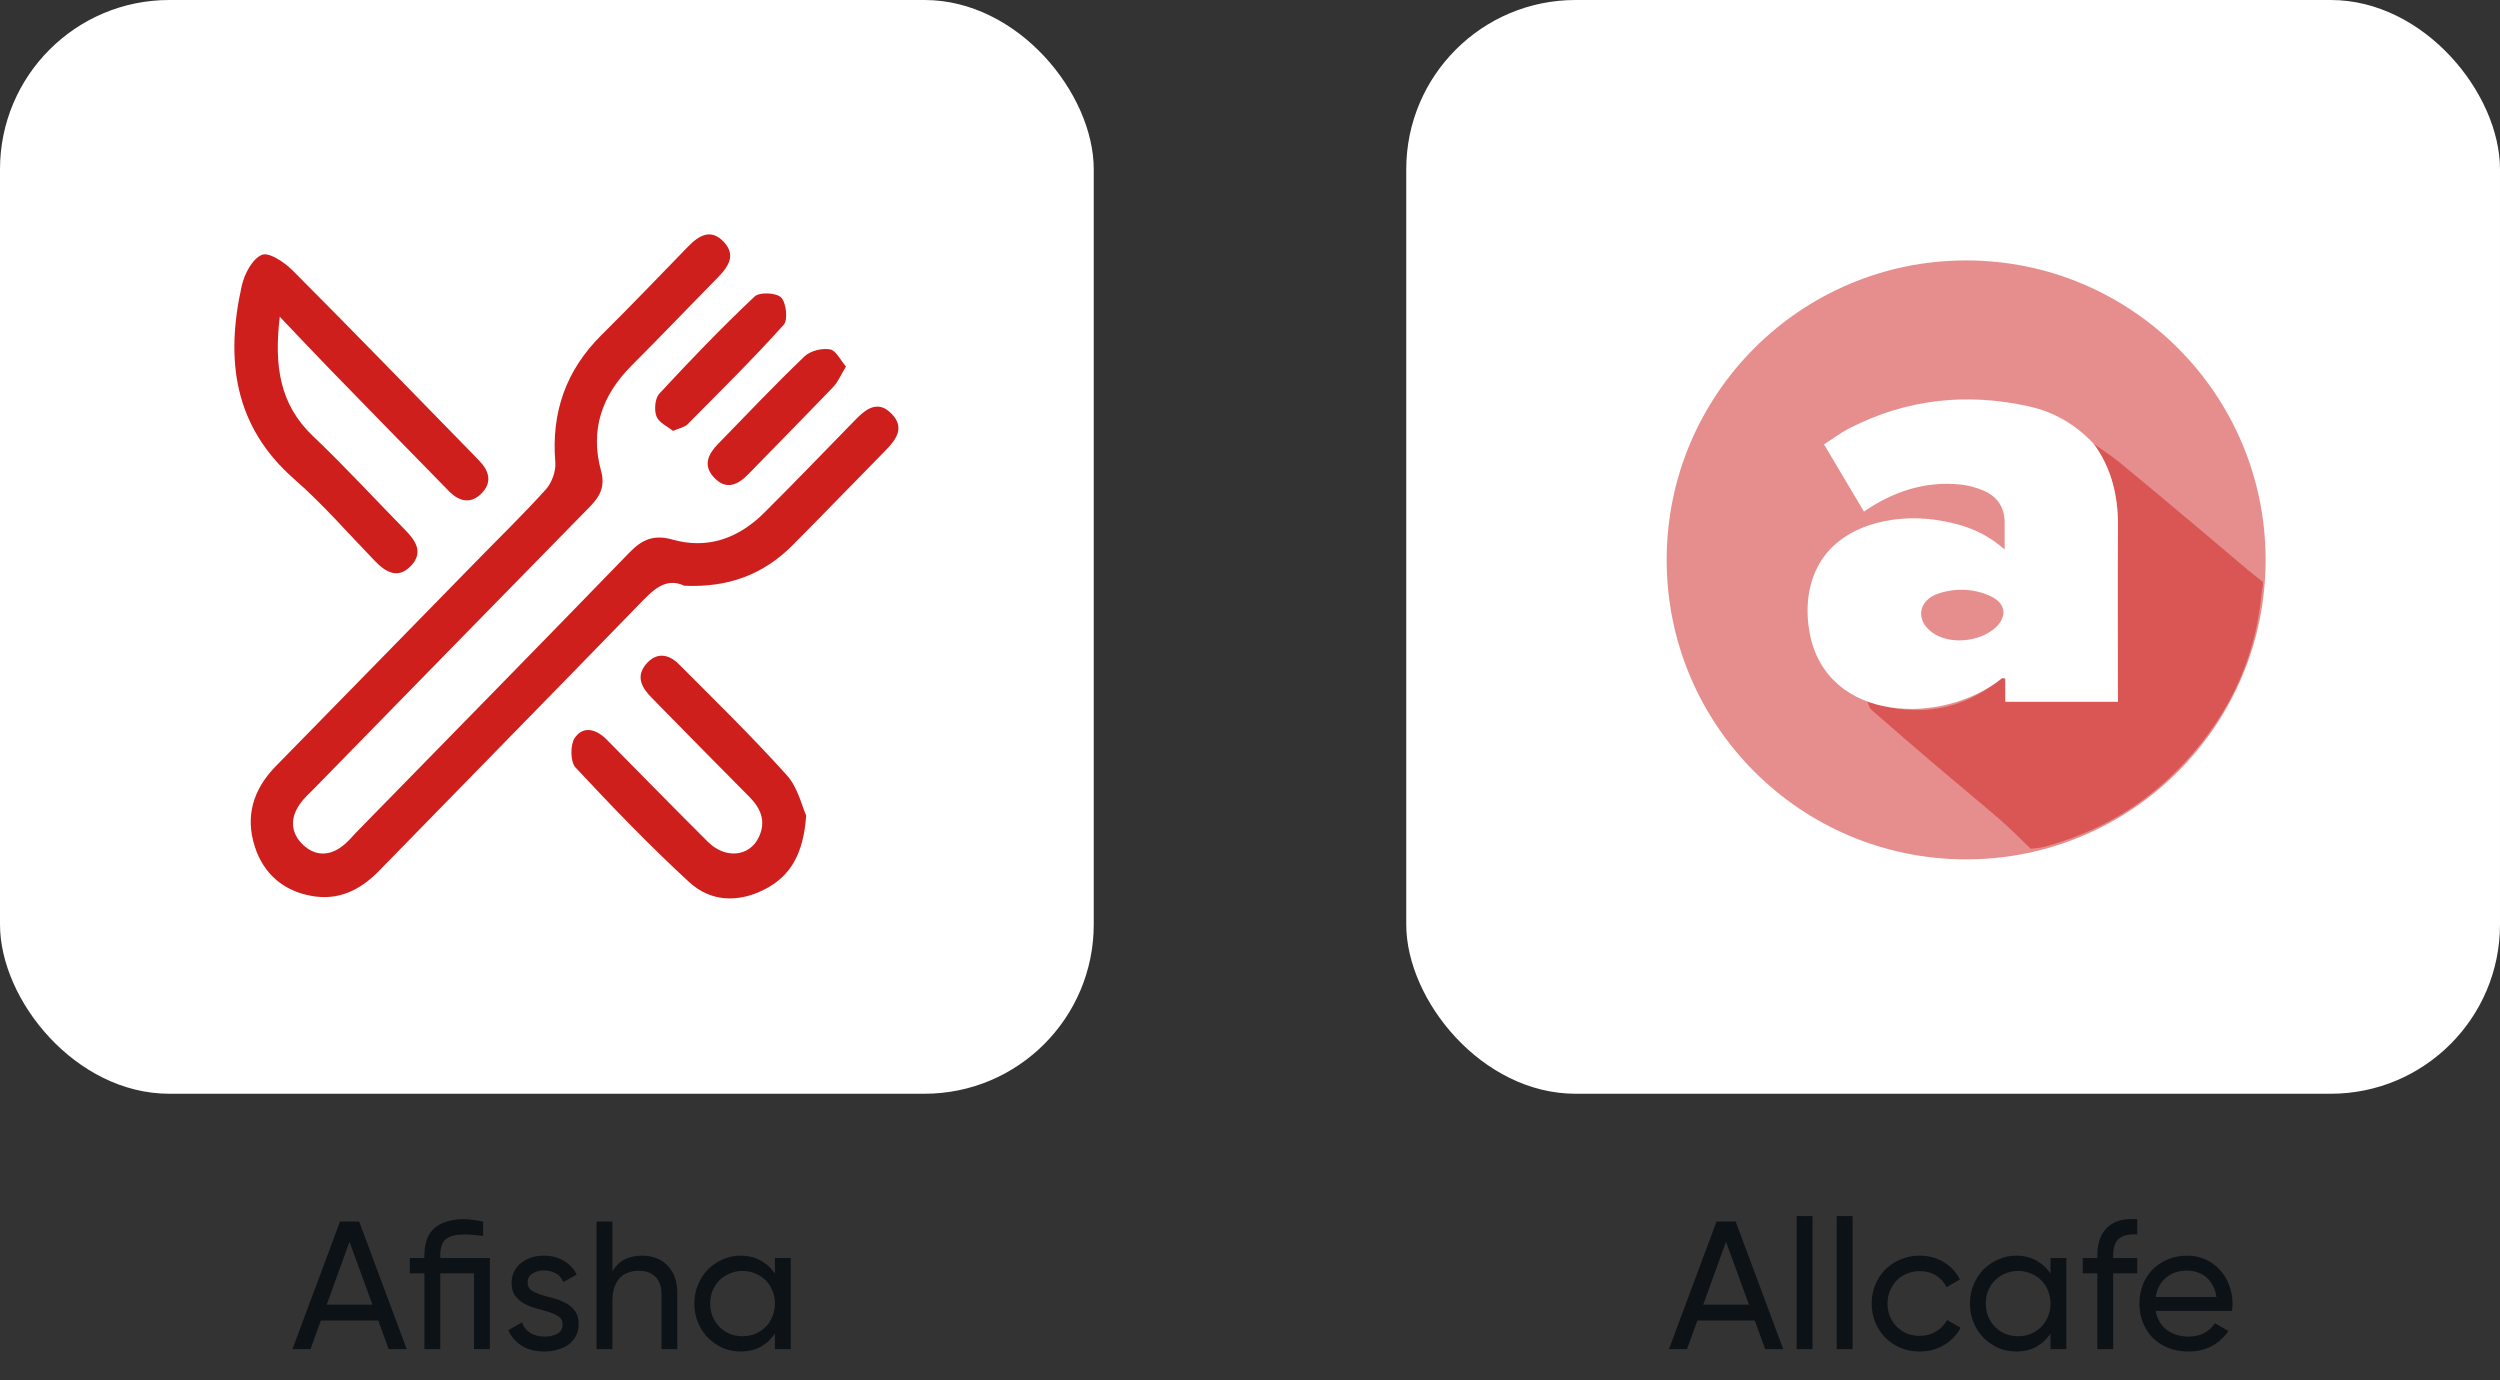 <?xml version="1.0" encoding="UTF-8"?> <svg xmlns="http://www.w3.org/2000/svg" width="192" height="106" viewBox="0 0 192 106" fill="none"><rect x="0" y="0" width="192" height="106" fill="#333333" stroke="none"/><rect width="84" height="84" rx="13" fill="white"></rect><path d="M52.553 44.985C51.082 44.284 50.097 45.372 49.006 46.497C42.399 53.307 35.744 60.069 29.125 66.867C27.666 68.367 25.982 69.189 23.906 68.802C21.771 68.415 20.252 67.121 19.576 65.04C18.805 62.669 19.458 60.601 21.189 58.835C26.302 53.622 31.403 48.396 36.515 43.171C38.318 41.32 40.181 39.518 41.913 37.595C42.375 37.087 42.707 36.191 42.648 35.502C42.328 31.655 43.478 28.426 46.183 25.741C48.425 23.515 50.619 21.229 52.826 18.955C53.68 18.072 54.605 17.515 55.601 18.592C56.538 19.596 55.934 20.491 55.139 21.301C52.921 23.551 50.738 25.849 48.496 28.087C46.242 30.349 45.293 32.998 46.159 36.155C46.491 37.353 46.088 38.115 45.293 38.925C38.247 46.11 31.213 53.307 24.179 60.504C23.775 60.916 23.337 61.303 23.016 61.774C22.245 62.875 22.34 64.012 23.301 64.907C24.202 65.742 25.27 65.754 26.266 65.004C26.682 64.701 27.014 64.29 27.37 63.915C34.368 56.755 41.379 49.618 48.342 42.433C49.338 41.405 50.24 41.042 51.651 41.441C54.344 42.203 56.717 41.344 58.686 39.385C61.046 37.038 63.359 34.631 65.696 32.236C66.526 31.377 67.44 30.712 68.472 31.776C69.516 32.841 68.828 33.76 67.997 34.607C65.613 37.026 63.264 39.469 60.868 41.877C58.638 44.114 55.934 45.142 52.553 44.985Z" fill="#CE1F1D"></path><path d="M21.486 24.326C21.036 28.136 21.498 31.063 24.013 33.47C26.468 35.805 28.77 38.309 31.142 40.728C31.937 41.538 32.518 42.433 31.581 43.437C30.597 44.489 29.648 43.981 28.794 43.086C26.753 40.982 24.82 38.744 22.625 36.821C17.951 32.744 17.299 27.616 18.568 21.943C18.77 21.035 19.387 19.874 20.11 19.572C20.656 19.342 21.842 20.14 22.459 20.757C27.085 25.39 31.652 30.107 36.231 34.788C36.433 34.994 36.634 35.2 36.824 35.405C37.572 36.167 37.797 37.05 37.014 37.861C36.184 38.732 35.27 38.538 34.475 37.716C31.462 34.631 28.438 31.559 25.436 28.462C24.227 27.216 23.017 25.934 21.486 24.326Z" fill="#CE1F1D"></path><path d="M61.913 62.623C61.712 65.587 60.703 67.305 58.687 68.321C56.658 69.349 54.559 69.252 52.922 67.74C49.885 64.946 47.014 61.958 44.191 58.934C43.8 58.511 43.788 57.193 44.132 56.684C44.808 55.693 45.816 56.007 46.611 56.818C49.197 59.43 51.759 62.067 54.369 64.656C55.697 65.974 57.536 65.805 58.26 64.329C58.853 63.12 58.461 62.115 57.548 61.196C55.045 58.68 52.554 56.14 50.063 53.6C49.316 52.85 48.794 51.991 49.612 51.011C50.395 50.08 51.332 50.201 52.139 51.011C54.938 53.818 57.773 56.588 60.43 59.539C61.284 60.483 61.593 61.946 61.913 62.623Z" fill="#CE1F1D"></path><path d="M51.687 33.094C51.272 32.755 50.608 32.465 50.418 31.981C50.228 31.497 50.3 30.614 50.62 30.251C52.992 27.687 55.412 25.171 57.951 22.776C58.33 22.413 59.611 22.473 59.991 22.848C60.383 23.235 60.525 24.566 60.193 24.941C57.82 27.578 55.294 30.07 52.803 32.586C52.577 32.815 52.186 32.876 51.687 33.094Z" fill="#CE1F1D"></path><path d="M64.972 28.15C64.569 28.803 64.356 29.348 63.976 29.735C61.829 31.973 59.647 34.174 57.488 36.4C56.669 37.246 55.779 37.67 54.842 36.678C53.965 35.758 54.38 34.876 55.139 34.101C57.345 31.84 59.516 29.541 61.794 27.364C62.244 26.941 63.122 26.723 63.739 26.832C64.19 26.892 64.534 27.642 64.972 28.15Z" fill="#CE1F1D"></path><path d="M29.053 101.417H24.643L23.845 103.615H22.459L26.113 93.815H27.583L31.237 103.615H29.851L29.053 101.417ZM28.605 100.199L26.841 95.369L25.091 100.199H28.605ZM37.62 103.615H36.402V97.791H33.812V103.615H32.594V97.791H31.474V96.615H32.594V96.405C32.594 95.472 32.85 94.777 33.364 94.319C33.886 93.862 34.652 93.633 35.66 93.633C35.884 93.633 36.112 93.652 36.346 93.689C36.579 93.717 36.831 93.759 37.102 93.815V94.921C36.831 94.884 36.579 94.856 36.346 94.837C36.112 94.819 35.884 94.809 35.66 94.809C35.044 94.809 34.582 94.921 34.274 95.145C33.966 95.369 33.812 95.789 33.812 96.405V96.615H37.62V103.615ZM40.522 98.505C40.522 98.757 40.615 98.953 40.802 99.093C40.998 99.224 41.24 99.336 41.53 99.429C41.828 99.523 42.146 99.611 42.482 99.695C42.818 99.779 43.13 99.901 43.42 100.059C43.718 100.209 43.961 100.414 44.148 100.675C44.344 100.927 44.442 101.268 44.442 101.697C44.442 102.024 44.377 102.318 44.246 102.579C44.115 102.831 43.933 103.051 43.7 103.237C43.467 103.415 43.187 103.55 42.86 103.643C42.542 103.746 42.197 103.797 41.824 103.797C41.124 103.797 40.536 103.648 40.06 103.349C39.584 103.041 39.243 102.645 39.038 102.159L40.088 101.557C40.2 101.893 40.405 102.159 40.704 102.355C41.012 102.551 41.385 102.649 41.824 102.649C42.197 102.649 42.519 102.579 42.79 102.439C43.07 102.29 43.21 102.043 43.21 101.697C43.21 101.445 43.112 101.254 42.916 101.123C42.729 100.983 42.486 100.867 42.188 100.773C41.898 100.68 41.586 100.591 41.25 100.507C40.914 100.414 40.596 100.293 40.298 100.143C40.008 99.985 39.766 99.779 39.57 99.527C39.383 99.275 39.29 98.939 39.29 98.519C39.29 98.211 39.35 97.931 39.472 97.679C39.602 97.418 39.775 97.199 39.99 97.021C40.214 96.835 40.475 96.69 40.774 96.587C41.082 96.485 41.413 96.433 41.768 96.433C42.346 96.433 42.855 96.564 43.294 96.825C43.733 97.077 44.064 97.432 44.288 97.889L43.266 98.463C43.135 98.146 42.93 97.917 42.65 97.777C42.37 97.637 42.076 97.567 41.768 97.567C41.45 97.567 41.161 97.647 40.9 97.805C40.648 97.955 40.522 98.188 40.522 98.505ZM49.302 96.433C50.123 96.433 50.781 96.69 51.276 97.203C51.77 97.707 52.018 98.412 52.018 99.317V103.615H50.8V99.387C50.8 98.809 50.646 98.365 50.338 98.057C50.03 97.749 49.605 97.595 49.064 97.595C48.784 97.595 48.518 97.637 48.266 97.721C48.023 97.805 47.808 97.941 47.622 98.127C47.444 98.314 47.3 98.557 47.188 98.855C47.085 99.145 47.034 99.495 47.034 99.905V103.615H45.816V93.815H47.034V97.623C47.295 97.203 47.612 96.9 47.986 96.713C48.368 96.527 48.807 96.433 49.302 96.433ZM60.732 96.615V103.615H59.514V102.411C59.234 102.841 58.87 103.181 58.422 103.433C57.983 103.676 57.465 103.797 56.868 103.797C56.383 103.797 55.925 103.704 55.496 103.517C55.067 103.321 54.689 103.06 54.362 102.733C54.045 102.407 53.793 102.019 53.606 101.571C53.419 101.114 53.326 100.629 53.326 100.115C53.326 99.593 53.419 99.107 53.606 98.659C53.793 98.211 54.045 97.824 54.362 97.497C54.689 97.171 55.067 96.914 55.496 96.727C55.925 96.531 56.383 96.433 56.868 96.433C57.465 96.433 57.983 96.559 58.422 96.811C58.87 97.054 59.234 97.39 59.514 97.819V96.615H60.732ZM57.022 102.621C57.377 102.621 57.703 102.561 58.002 102.439C58.31 102.309 58.576 102.131 58.8 101.907C59.024 101.683 59.197 101.417 59.318 101.109C59.449 100.801 59.514 100.47 59.514 100.115C59.514 99.761 59.449 99.429 59.318 99.121C59.197 98.813 59.024 98.547 58.8 98.323C58.576 98.099 58.31 97.927 58.002 97.805C57.703 97.675 57.377 97.609 57.022 97.609C56.677 97.609 56.35 97.675 56.042 97.805C55.743 97.927 55.482 98.099 55.258 98.323C55.034 98.547 54.857 98.813 54.726 99.121C54.605 99.429 54.544 99.761 54.544 100.115C54.544 100.47 54.605 100.801 54.726 101.109C54.857 101.417 55.034 101.683 55.258 101.907C55.482 102.131 55.743 102.309 56.042 102.439C56.35 102.561 56.677 102.621 57.022 102.621Z" fill="#00070E" fill-opacity="0.74"></path><rect x="108" width="84" height="84" rx="13" fill="white"></rect><path d="M151 66C163.703 66 174 55.703 174 43C174 30.297 163.703 20 151 20C138.297 20 128 30.297 128 43C128 55.703 138.297 66 151 66Z" fill="#CE1F1D" fill-opacity="0.5"></path><path d="M155.965 65.183C155.162 64.42 154.386 63.63 153.551 62.906C151.972 61.542 150.36 60.218 148.768 58.867C147.078 57.425 145.401 55.977 143.731 54.515C143.568 54.372 143.509 54.104 143.405 53.889C143.47 53.902 143.535 53.902 143.6 53.921C147.313 55.142 150.699 54.567 153.746 52.094C153.779 52.068 153.864 52.101 154.007 52.114C154.007 52.708 154.007 53.315 154.007 53.895C156.931 53.895 159.762 53.895 162.653 53.895C162.653 53.543 162.653 53.249 162.653 52.962C162.653 48.799 162.627 44.63 162.659 40.467C162.679 38.138 162.19 35.985 160.793 34.086C161.465 34.562 162.17 35.006 162.803 35.528C164.682 37.068 166.542 38.64 168.408 40.2C169.824 41.387 171.233 42.588 172.649 43.782C173.021 44.095 173.412 44.389 173.791 44.689C173.791 44.761 173.797 44.832 173.797 44.904C173.765 45.119 173.725 45.335 173.693 45.557C173.19 50.946 170.894 55.474 167.09 59.272C164.232 62.123 160.819 64.022 156.924 65.053C156.617 65.131 156.285 65.144 155.965 65.183Z" fill="#CE1F1D" fill-opacity="0.5"></path><path d="M160.794 34.082C162.19 35.981 162.679 38.134 162.66 40.463C162.627 44.626 162.653 48.795 162.653 52.958C162.653 53.252 162.653 53.539 162.653 53.891C159.763 53.891 156.931 53.891 154.008 53.891C154.008 53.311 154.008 52.704 154.008 52.11C153.864 52.097 153.78 52.058 153.747 52.091C149.206 55.758 140.28 55.536 138.981 48.613C138.661 46.89 138.792 45.037 139.627 43.471C141.278 40.365 145.304 39.471 148.527 39.909C150.504 40.176 152.324 40.75 153.956 42.206C153.956 41.39 153.956 40.75 153.956 40.111C153.949 38.976 153.408 38.16 152.403 37.71C151.816 37.449 151.163 37.266 150.53 37.207C147.809 36.94 145.376 37.762 143.151 39.289C142.152 37.605 141.154 35.922 140.084 34.128C140.762 33.691 141.356 33.24 142.015 32.901C146.42 30.637 151.052 30.141 155.861 31.218C157.792 31.655 159.437 32.627 160.794 34.082ZM150.445 49.181C151.333 49.187 152.324 48.933 153.062 48.365C154.106 47.562 154.197 46.44 152.944 45.82C151.665 45.187 150.067 45.129 148.742 45.631C147.379 46.14 147.105 47.556 148.299 48.502C148.886 48.972 149.662 49.174 150.445 49.181Z" fill="white"></path><path d="M134.769 101.417H130.359L129.561 103.615H128.175L131.829 93.815H133.299L136.953 103.615H135.567L134.769 101.417ZM134.321 100.199L132.557 95.369L130.807 100.199H134.321ZM137.984 93.395H139.202V103.615H137.984V93.395ZM141.06 93.395H142.278V103.615H141.06V93.395ZM147.426 103.797C146.894 103.797 146.404 103.704 145.956 103.517C145.508 103.321 145.121 103.06 144.794 102.733C144.467 102.407 144.211 102.019 144.024 101.571C143.837 101.114 143.744 100.629 143.744 100.115C143.744 99.593 143.837 99.107 144.024 98.659C144.211 98.211 144.467 97.824 144.794 97.497C145.121 97.171 145.508 96.914 145.956 96.727C146.404 96.531 146.894 96.433 147.426 96.433C148.126 96.433 148.747 96.601 149.288 96.937C149.839 97.264 150.249 97.707 150.52 98.267L149.498 98.855C149.321 98.482 149.05 98.183 148.686 97.959C148.322 97.735 147.902 97.623 147.426 97.623C147.081 97.623 146.754 97.689 146.446 97.819C146.147 97.941 145.886 98.113 145.662 98.337C145.447 98.561 145.275 98.827 145.144 99.135C145.023 99.434 144.962 99.761 144.962 100.115C144.962 100.461 145.023 100.787 145.144 101.095C145.275 101.394 145.447 101.655 145.662 101.879C145.886 102.103 146.147 102.281 146.446 102.411C146.754 102.533 147.081 102.593 147.426 102.593C147.902 102.593 148.322 102.481 148.686 102.257C149.059 102.033 149.344 101.739 149.54 101.375L150.576 101.977C150.277 102.528 149.848 102.971 149.288 103.307C148.737 103.634 148.117 103.797 147.426 103.797ZM158.697 96.615V103.615H157.479V102.411C157.199 102.841 156.835 103.181 156.387 103.433C155.948 103.676 155.43 103.797 154.833 103.797C154.347 103.797 153.89 103.704 153.461 103.517C153.031 103.321 152.653 103.06 152.327 102.733C152.009 102.407 151.757 102.019 151.571 101.571C151.384 101.114 151.291 100.629 151.291 100.115C151.291 99.593 151.384 99.107 151.571 98.659C151.757 98.211 152.009 97.824 152.327 97.497C152.653 97.171 153.031 96.914 153.461 96.727C153.89 96.531 154.347 96.433 154.833 96.433C155.43 96.433 155.948 96.559 156.387 96.811C156.835 97.054 157.199 97.39 157.479 97.819V96.615H158.697ZM154.987 102.621C155.341 102.621 155.668 102.561 155.967 102.439C156.275 102.309 156.541 102.131 156.765 101.907C156.989 101.683 157.161 101.417 157.283 101.109C157.413 100.801 157.479 100.47 157.479 100.115C157.479 99.761 157.413 99.429 157.283 99.121C157.161 98.813 156.989 98.547 156.765 98.323C156.541 98.099 156.275 97.927 155.967 97.805C155.668 97.675 155.341 97.609 154.987 97.609C154.641 97.609 154.315 97.675 154.007 97.805C153.708 97.927 153.447 98.099 153.223 98.323C152.999 98.547 152.821 98.813 152.691 99.121C152.569 99.429 152.509 99.761 152.509 100.115C152.509 100.47 152.569 100.801 152.691 101.109C152.821 101.417 152.999 101.683 153.223 101.907C153.447 102.131 153.708 102.309 154.007 102.439C154.315 102.561 154.641 102.621 154.987 102.621ZM164.14 94.809C163.524 94.763 163.062 94.865 162.754 95.117C162.446 95.36 162.292 95.789 162.292 96.405V96.615H164.14V97.791H162.292V103.615H161.074V97.791H159.954V96.615H161.074V96.405C161.074 95.472 161.331 94.758 161.844 94.263C162.367 93.769 163.132 93.559 164.14 93.633V94.809ZM165.552 100.675C165.674 101.31 165.963 101.8 166.42 102.145C166.878 102.481 167.433 102.649 168.086 102.649C168.572 102.649 168.982 102.551 169.318 102.355C169.664 102.159 169.925 101.917 170.102 101.627L171.138 102.215C170.83 102.691 170.415 103.074 169.892 103.363C169.37 103.653 168.758 103.797 168.058 103.797C167.498 103.797 166.985 103.704 166.518 103.517C166.061 103.331 165.664 103.074 165.328 102.747C165.002 102.411 164.75 102.019 164.572 101.571C164.395 101.123 164.306 100.638 164.306 100.115C164.306 99.593 164.395 99.107 164.572 98.659C164.75 98.211 164.997 97.824 165.314 97.497C165.641 97.171 166.028 96.914 166.476 96.727C166.934 96.531 167.433 96.433 167.974 96.433C168.506 96.433 168.987 96.536 169.416 96.741C169.846 96.937 170.21 97.208 170.508 97.553C170.816 97.889 171.05 98.281 171.208 98.729C171.376 99.168 171.46 99.635 171.46 100.129C171.46 100.307 171.446 100.489 171.418 100.675H165.552ZM167.974 97.581C167.312 97.581 166.766 97.768 166.336 98.141C165.916 98.505 165.655 98.995 165.552 99.611H170.228C170.172 99.266 170.074 98.967 169.934 98.715C169.794 98.454 169.622 98.239 169.416 98.071C169.211 97.903 168.982 97.782 168.73 97.707C168.488 97.623 168.236 97.581 167.974 97.581Z" fill="#00070E" fill-opacity="0.74"></path></svg> 